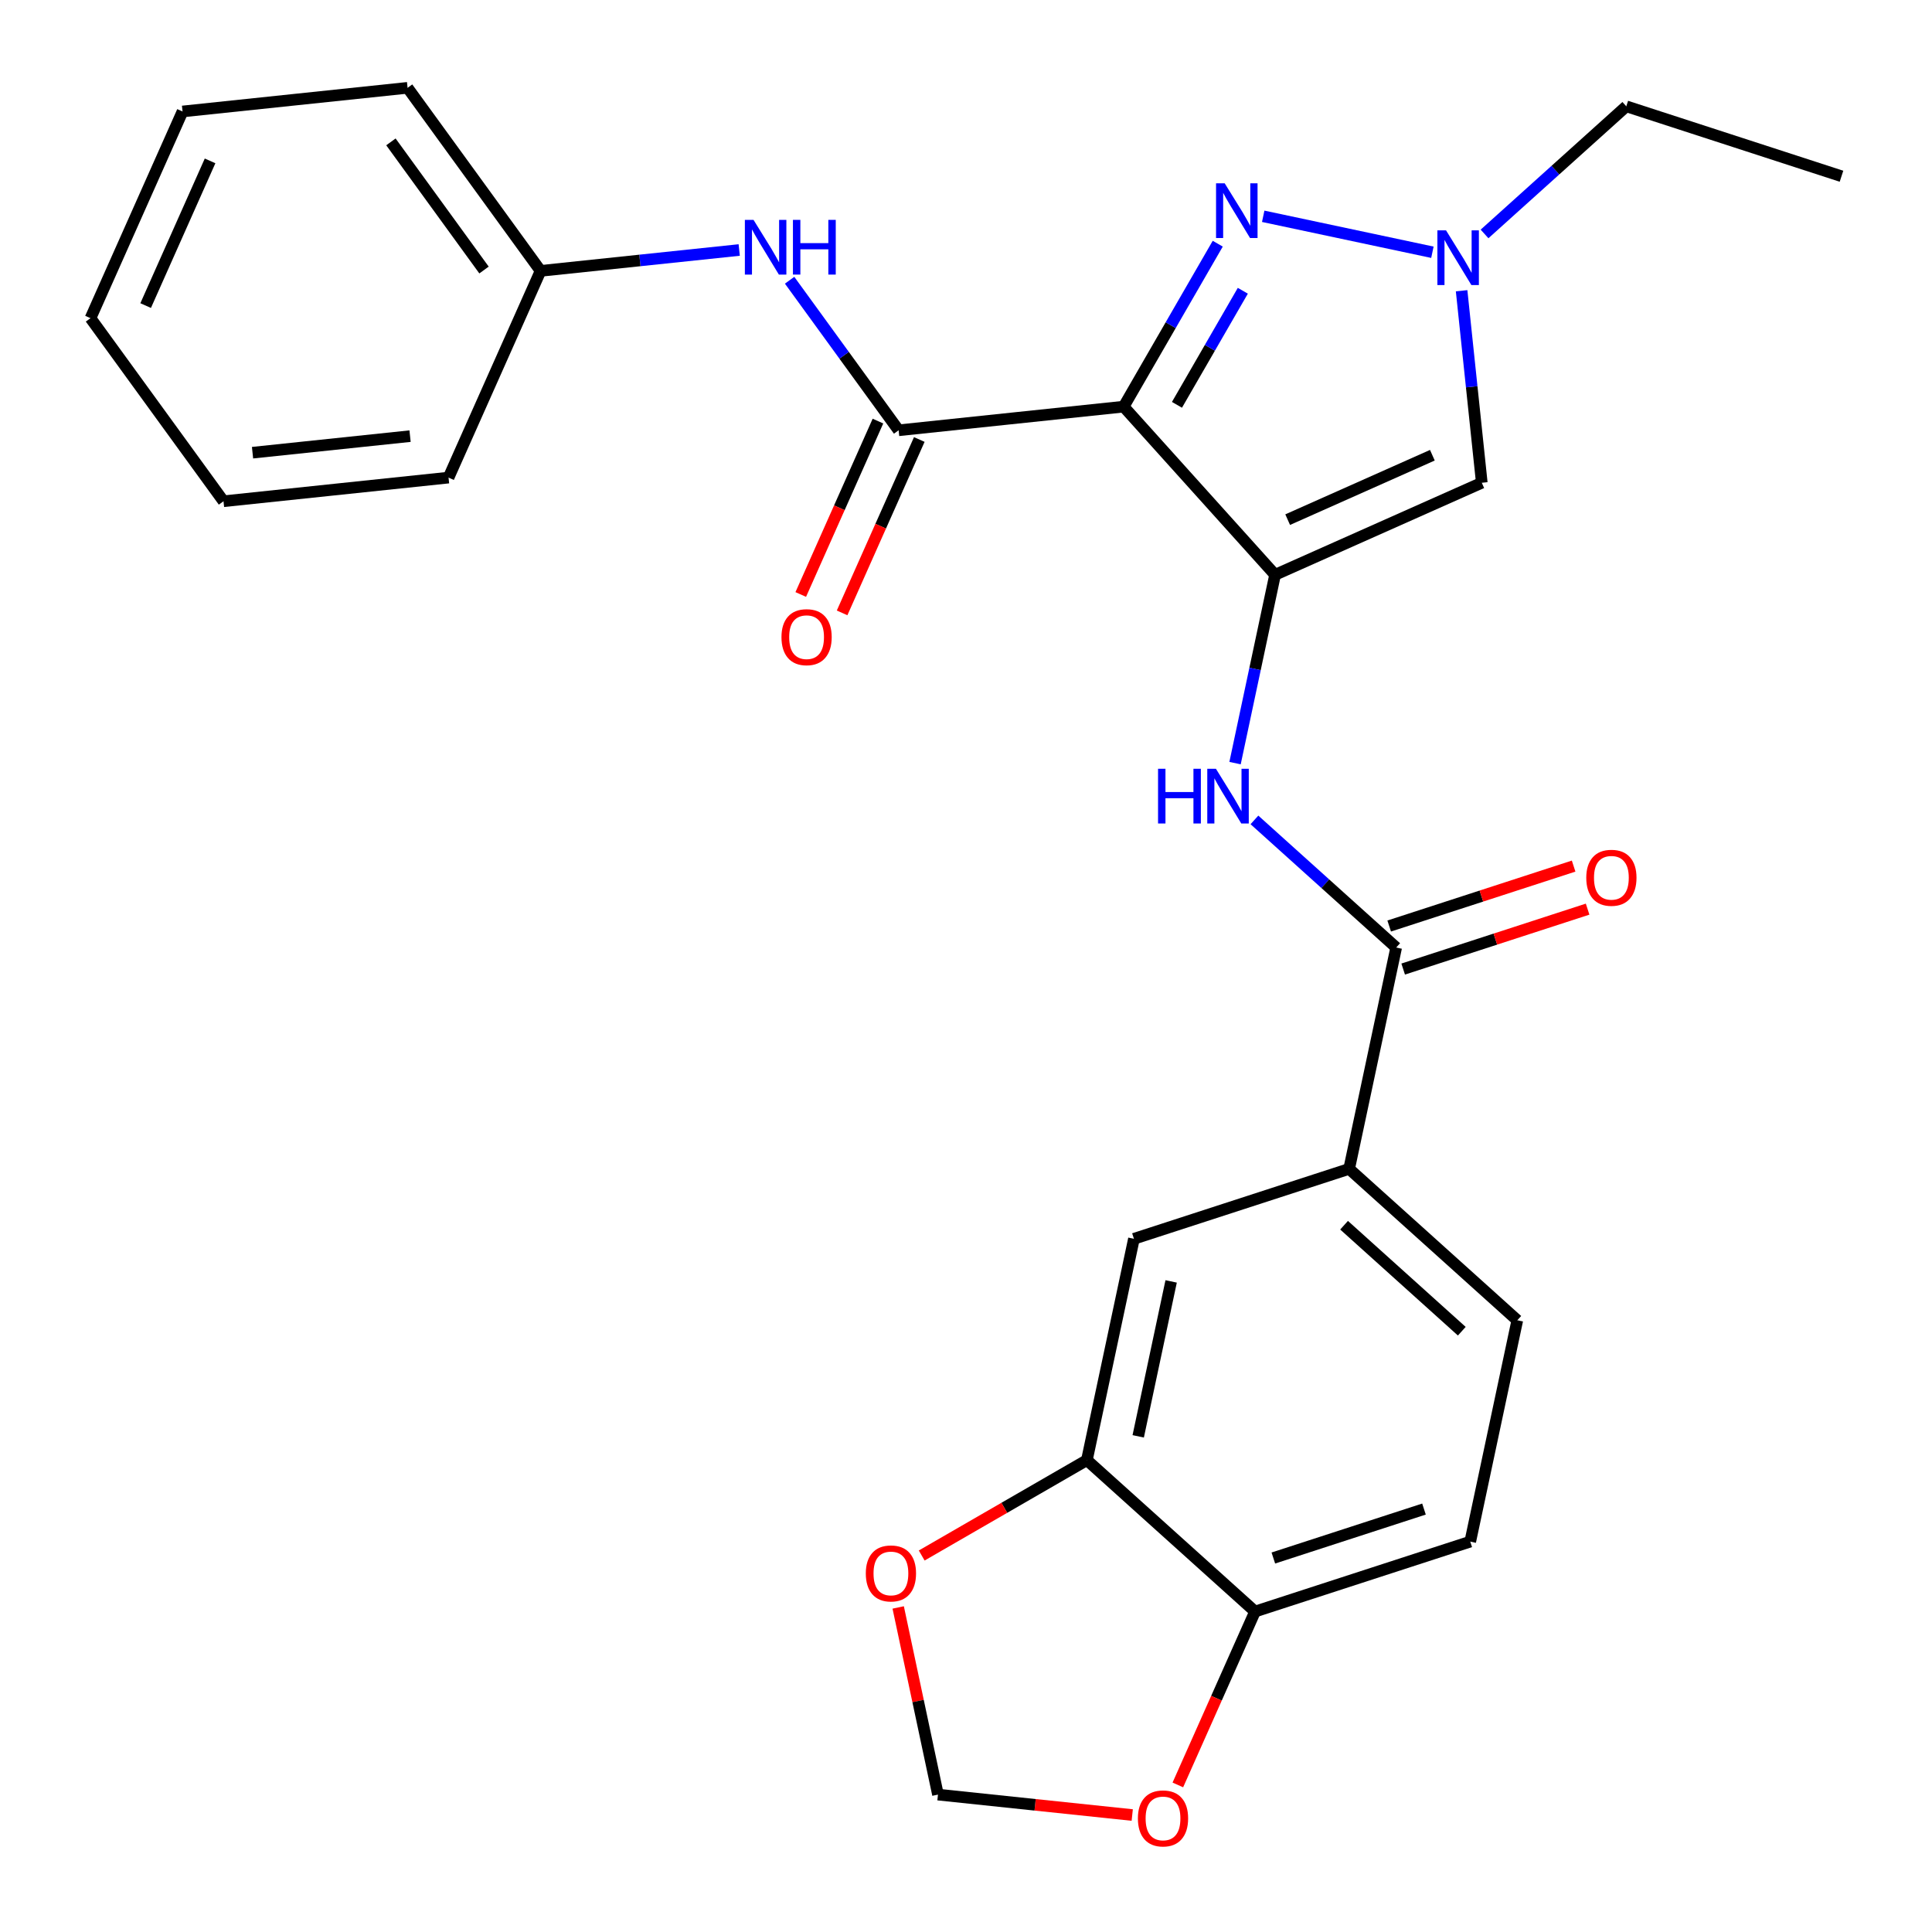 <?xml version='1.0' encoding='iso-8859-1'?>
<svg version='1.1' baseProfile='full'
              xmlns='http://www.w3.org/2000/svg'
                      xmlns:rdkit='http://www.rdkit.org/xml'
                      xmlns:xlink='http://www.w3.org/1999/xlink'
                  xml:space='preserve'
width='1000px' height='1000px' viewBox='0 0 1000 1000'>
<!-- END OF HEADER -->
<rect style='opacity:1.0;fill:#FFFFFF;stroke:none' width='1000' height='1000' x='0' y='0'> </rect>
<path class='bond-0' d='M 581.606,210.476 L 659.975,297.514' style='fill:none;fill-rule:evenodd;stroke:#000000;stroke-width:6px;stroke-linecap:butt;stroke-linejoin:miter;stroke-opacity:1' />
<path class='bond-1' d='M 581.606,210.476 L 605.953,168.305' style='fill:none;fill-rule:evenodd;stroke:#000000;stroke-width:6px;stroke-linecap:butt;stroke-linejoin:miter;stroke-opacity:1' />
<path class='bond-1' d='M 605.953,168.305 L 630.301,126.134' style='fill:none;fill-rule:evenodd;stroke:#0000FF;stroke-width:6px;stroke-linecap:butt;stroke-linejoin:miter;stroke-opacity:1' />
<path class='bond-1' d='M 609.196,209.537 L 626.239,180.017' style='fill:none;fill-rule:evenodd;stroke:#000000;stroke-width:6px;stroke-linecap:butt;stroke-linejoin:miter;stroke-opacity:1' />
<path class='bond-1' d='M 626.239,180.017 L 643.283,150.497' style='fill:none;fill-rule:evenodd;stroke:#0000FF;stroke-width:6px;stroke-linecap:butt;stroke-linejoin:miter;stroke-opacity:1' />
<path class='bond-2' d='M 581.606,210.476 L 465.126,222.719' style='fill:none;fill-rule:evenodd;stroke:#000000;stroke-width:6px;stroke-linecap:butt;stroke-linejoin:miter;stroke-opacity:1' />
<path class='bond-3' d='M 659.975,297.514 L 766.971,249.877' style='fill:none;fill-rule:evenodd;stroke:#000000;stroke-width:6px;stroke-linecap:butt;stroke-linejoin:miter;stroke-opacity:1' />
<path class='bond-3' d='M 666.497,268.969 L 741.394,235.623' style='fill:none;fill-rule:evenodd;stroke:#000000;stroke-width:6px;stroke-linecap:butt;stroke-linejoin:miter;stroke-opacity:1' />
<path class='bond-5' d='M 659.975,297.514 L 649.616,346.251' style='fill:none;fill-rule:evenodd;stroke:#000000;stroke-width:6px;stroke-linecap:butt;stroke-linejoin:miter;stroke-opacity:1' />
<path class='bond-5' d='M 649.616,346.251 L 639.257,394.988' style='fill:none;fill-rule:evenodd;stroke:#0000FF;stroke-width:6px;stroke-linecap:butt;stroke-linejoin:miter;stroke-opacity:1' />
<path class='bond-4' d='M 653.835,111.951 L 741.41,130.566' style='fill:none;fill-rule:evenodd;stroke:#0000FF;stroke-width:6px;stroke-linecap:butt;stroke-linejoin:miter;stroke-opacity:1' />
<path class='bond-7' d='M 465.126,222.719 L 436.912,183.886' style='fill:none;fill-rule:evenodd;stroke:#000000;stroke-width:6px;stroke-linecap:butt;stroke-linejoin:miter;stroke-opacity:1' />
<path class='bond-7' d='M 436.912,183.886 L 408.699,145.053' style='fill:none;fill-rule:evenodd;stroke:#0000FF;stroke-width:6px;stroke-linecap:butt;stroke-linejoin:miter;stroke-opacity:1' />
<path class='bond-14' d='M 454.426,217.955 L 434.447,262.829' style='fill:none;fill-rule:evenodd;stroke:#000000;stroke-width:6px;stroke-linecap:butt;stroke-linejoin:miter;stroke-opacity:1' />
<path class='bond-14' d='M 434.447,262.829 L 414.468,307.703' style='fill:none;fill-rule:evenodd;stroke:#FF0000;stroke-width:6px;stroke-linecap:butt;stroke-linejoin:miter;stroke-opacity:1' />
<path class='bond-14' d='M 475.825,227.482 L 455.846,272.356' style='fill:none;fill-rule:evenodd;stroke:#000000;stroke-width:6px;stroke-linecap:butt;stroke-linejoin:miter;stroke-opacity:1' />
<path class='bond-14' d='M 455.846,272.356 L 435.867,317.23' style='fill:none;fill-rule:evenodd;stroke:#FF0000;stroke-width:6px;stroke-linecap:butt;stroke-linejoin:miter;stroke-opacity:1' />
<path class='bond-27' d='M 766.971,249.877 L 761.748,200.181' style='fill:none;fill-rule:evenodd;stroke:#000000;stroke-width:6px;stroke-linecap:butt;stroke-linejoin:miter;stroke-opacity:1' />
<path class='bond-27' d='M 761.748,200.181 L 756.525,150.485' style='fill:none;fill-rule:evenodd;stroke:#0000FF;stroke-width:6px;stroke-linecap:butt;stroke-linejoin:miter;stroke-opacity:1' />
<path class='bond-20' d='M 768.397,121.09 L 805.082,88.059' style='fill:none;fill-rule:evenodd;stroke:#0000FF;stroke-width:6px;stroke-linecap:butt;stroke-linejoin:miter;stroke-opacity:1' />
<path class='bond-20' d='M 805.082,88.059 L 841.767,55.027' style='fill:none;fill-rule:evenodd;stroke:#000000;stroke-width:6px;stroke-linecap:butt;stroke-linejoin:miter;stroke-opacity:1' />
<path class='bond-6' d='M 649.292,424.383 L 685.978,457.414' style='fill:none;fill-rule:evenodd;stroke:#0000FF;stroke-width:6px;stroke-linecap:butt;stroke-linejoin:miter;stroke-opacity:1' />
<path class='bond-6' d='M 685.978,457.414 L 722.663,490.446' style='fill:none;fill-rule:evenodd;stroke:#000000;stroke-width:6px;stroke-linecap:butt;stroke-linejoin:miter;stroke-opacity:1' />
<path class='bond-8' d='M 722.663,490.446 L 698.312,605.008' style='fill:none;fill-rule:evenodd;stroke:#000000;stroke-width:6px;stroke-linecap:butt;stroke-linejoin:miter;stroke-opacity:1' />
<path class='bond-16' d='M 726.282,501.585 L 774.012,486.076' style='fill:none;fill-rule:evenodd;stroke:#000000;stroke-width:6px;stroke-linecap:butt;stroke-linejoin:miter;stroke-opacity:1' />
<path class='bond-16' d='M 774.012,486.076 L 821.743,470.568' style='fill:none;fill-rule:evenodd;stroke:#FF0000;stroke-width:6px;stroke-linecap:butt;stroke-linejoin:miter;stroke-opacity:1' />
<path class='bond-16' d='M 719.043,479.307 L 766.774,463.798' style='fill:none;fill-rule:evenodd;stroke:#000000;stroke-width:6px;stroke-linecap:butt;stroke-linejoin:miter;stroke-opacity:1' />
<path class='bond-16' d='M 766.774,463.798 L 814.504,448.29' style='fill:none;fill-rule:evenodd;stroke:#FF0000;stroke-width:6px;stroke-linecap:butt;stroke-linejoin:miter;stroke-opacity:1' />
<path class='bond-19' d='M 382.616,129.402 L 331.21,134.805' style='fill:none;fill-rule:evenodd;stroke:#0000FF;stroke-width:6px;stroke-linecap:butt;stroke-linejoin:miter;stroke-opacity:1' />
<path class='bond-19' d='M 331.21,134.805 L 279.804,140.208' style='fill:none;fill-rule:evenodd;stroke:#000000;stroke-width:6px;stroke-linecap:butt;stroke-linejoin:miter;stroke-opacity:1' />
<path class='bond-10' d='M 698.312,605.008 L 586.923,641.2' style='fill:none;fill-rule:evenodd;stroke:#000000;stroke-width:6px;stroke-linecap:butt;stroke-linejoin:miter;stroke-opacity:1' />
<path class='bond-17' d='M 698.312,605.008 L 785.35,683.377' style='fill:none;fill-rule:evenodd;stroke:#000000;stroke-width:6px;stroke-linecap:butt;stroke-linejoin:miter;stroke-opacity:1' />
<path class='bond-17' d='M 695.694,634.171 L 756.62,689.03' style='fill:none;fill-rule:evenodd;stroke:#000000;stroke-width:6px;stroke-linecap:butt;stroke-linejoin:miter;stroke-opacity:1' />
<path class='bond-9' d='M 562.572,755.763 L 586.923,641.2' style='fill:none;fill-rule:evenodd;stroke:#000000;stroke-width:6px;stroke-linecap:butt;stroke-linejoin:miter;stroke-opacity:1' />
<path class='bond-9' d='M 589.137,743.448 L 606.182,663.255' style='fill:none;fill-rule:evenodd;stroke:#000000;stroke-width:6px;stroke-linecap:butt;stroke-linejoin:miter;stroke-opacity:1' />
<path class='bond-12' d='M 562.572,755.763 L 519.821,780.445' style='fill:none;fill-rule:evenodd;stroke:#000000;stroke-width:6px;stroke-linecap:butt;stroke-linejoin:miter;stroke-opacity:1' />
<path class='bond-12' d='M 519.821,780.445 L 477.07,805.127' style='fill:none;fill-rule:evenodd;stroke:#FF0000;stroke-width:6px;stroke-linecap:butt;stroke-linejoin:miter;stroke-opacity:1' />
<path class='bond-29' d='M 562.572,755.763 L 649.61,834.132' style='fill:none;fill-rule:evenodd;stroke:#000000;stroke-width:6px;stroke-linecap:butt;stroke-linejoin:miter;stroke-opacity:1' />
<path class='bond-11' d='M 649.61,834.132 L 760.999,797.94' style='fill:none;fill-rule:evenodd;stroke:#000000;stroke-width:6px;stroke-linecap:butt;stroke-linejoin:miter;stroke-opacity:1' />
<path class='bond-11' d='M 659.08,806.425 L 737.052,781.091' style='fill:none;fill-rule:evenodd;stroke:#000000;stroke-width:6px;stroke-linecap:butt;stroke-linejoin:miter;stroke-opacity:1' />
<path class='bond-13' d='M 649.61,834.132 L 629.631,879.006' style='fill:none;fill-rule:evenodd;stroke:#000000;stroke-width:6px;stroke-linecap:butt;stroke-linejoin:miter;stroke-opacity:1' />
<path class='bond-13' d='M 629.631,879.006 L 609.652,923.88' style='fill:none;fill-rule:evenodd;stroke:#FF0000;stroke-width:6px;stroke-linecap:butt;stroke-linejoin:miter;stroke-opacity:1' />
<path class='bond-15' d='M 464.901,832.011 L 475.197,880.448' style='fill:none;fill-rule:evenodd;stroke:#FF0000;stroke-width:6px;stroke-linecap:butt;stroke-linejoin:miter;stroke-opacity:1' />
<path class='bond-15' d='M 475.197,880.448 L 485.492,928.885' style='fill:none;fill-rule:evenodd;stroke:#000000;stroke-width:6px;stroke-linecap:butt;stroke-linejoin:miter;stroke-opacity:1' />
<path class='bond-30' d='M 586.044,939.454 L 535.768,934.17' style='fill:none;fill-rule:evenodd;stroke:#FF0000;stroke-width:6px;stroke-linecap:butt;stroke-linejoin:miter;stroke-opacity:1' />
<path class='bond-30' d='M 535.768,934.17 L 485.492,928.885' style='fill:none;fill-rule:evenodd;stroke:#000000;stroke-width:6px;stroke-linecap:butt;stroke-linejoin:miter;stroke-opacity:1' />
<path class='bond-18' d='M 785.35,683.377 L 760.999,797.94' style='fill:none;fill-rule:evenodd;stroke:#000000;stroke-width:6px;stroke-linecap:butt;stroke-linejoin:miter;stroke-opacity:1' />
<path class='bond-21' d='M 279.804,140.208 L 210.962,45.455' style='fill:none;fill-rule:evenodd;stroke:#000000;stroke-width:6px;stroke-linecap:butt;stroke-linejoin:miter;stroke-opacity:1' />
<path class='bond-21' d='M 250.527,139.763 L 202.337,73.436' style='fill:none;fill-rule:evenodd;stroke:#000000;stroke-width:6px;stroke-linecap:butt;stroke-linejoin:miter;stroke-opacity:1' />
<path class='bond-22' d='M 279.804,140.208 L 232.166,247.204' style='fill:none;fill-rule:evenodd;stroke:#000000;stroke-width:6px;stroke-linecap:butt;stroke-linejoin:miter;stroke-opacity:1' />
<path class='bond-23' d='M 841.767,55.027 L 953.156,91.22' style='fill:none;fill-rule:evenodd;stroke:#000000;stroke-width:6px;stroke-linecap:butt;stroke-linejoin:miter;stroke-opacity:1' />
<path class='bond-25' d='M 210.962,45.455 L 94.482,57.697' style='fill:none;fill-rule:evenodd;stroke:#000000;stroke-width:6px;stroke-linecap:butt;stroke-linejoin:miter;stroke-opacity:1' />
<path class='bond-24' d='M 232.166,247.204 L 115.686,259.446' style='fill:none;fill-rule:evenodd;stroke:#000000;stroke-width:6px;stroke-linecap:butt;stroke-linejoin:miter;stroke-opacity:1' />
<path class='bond-24' d='M 212.246,225.744 L 130.71,234.314' style='fill:none;fill-rule:evenodd;stroke:#000000;stroke-width:6px;stroke-linecap:butt;stroke-linejoin:miter;stroke-opacity:1' />
<path class='bond-26' d='M 115.686,259.446 L 46.844,164.693' style='fill:none;fill-rule:evenodd;stroke:#000000;stroke-width:6px;stroke-linecap:butt;stroke-linejoin:miter;stroke-opacity:1' />
<path class='bond-28' d='M 94.482,57.697 L 46.844,164.693' style='fill:none;fill-rule:evenodd;stroke:#000000;stroke-width:6px;stroke-linecap:butt;stroke-linejoin:miter;stroke-opacity:1' />
<path class='bond-28' d='M 108.735,83.274 L 75.389,158.171' style='fill:none;fill-rule:evenodd;stroke:#000000;stroke-width:6px;stroke-linecap:butt;stroke-linejoin:miter;stroke-opacity:1' />
<path  class='atom-2' d='M 633.907 94.886
L 643.187 109.886
Q 644.107 111.366, 645.587 114.046
Q 647.067 116.726, 647.147 116.886
L 647.147 94.886
L 650.907 94.886
L 650.907 123.206
L 647.027 123.206
L 637.067 106.806
Q 635.907 104.886, 634.667 102.686
Q 633.467 100.486, 633.107 99.806
L 633.107 123.206
L 629.427 123.206
L 629.427 94.886
L 633.907 94.886
' fill='#0000FF'/>
<path  class='atom-5' d='M 748.469 119.237
L 757.749 134.237
Q 758.669 135.717, 760.149 138.397
Q 761.629 141.077, 761.709 141.237
L 761.709 119.237
L 765.469 119.237
L 765.469 147.557
L 761.589 147.557
L 751.629 131.157
Q 750.469 129.237, 749.229 127.037
Q 748.029 124.837, 747.669 124.157
L 747.669 147.557
L 743.989 147.557
L 743.989 119.237
L 748.469 119.237
' fill='#0000FF'/>
<path  class='atom-6' d='M 599.404 397.916
L 603.244 397.916
L 603.244 409.956
L 617.724 409.956
L 617.724 397.916
L 621.564 397.916
L 621.564 426.236
L 617.724 426.236
L 617.724 413.156
L 603.244 413.156
L 603.244 426.236
L 599.404 426.236
L 599.404 397.916
' fill='#0000FF'/>
<path  class='atom-6' d='M 629.364 397.916
L 638.644 412.916
Q 639.564 414.396, 641.044 417.076
Q 642.524 419.756, 642.604 419.916
L 642.604 397.916
L 646.364 397.916
L 646.364 426.236
L 642.484 426.236
L 632.524 409.836
Q 631.364 407.916, 630.124 405.716
Q 628.924 403.516, 628.564 402.836
L 628.564 426.236
L 624.884 426.236
L 624.884 397.916
L 629.364 397.916
' fill='#0000FF'/>
<path  class='atom-8' d='M 390.024 113.805
L 399.304 128.805
Q 400.224 130.285, 401.704 132.965
Q 403.184 135.645, 403.264 135.805
L 403.264 113.805
L 407.024 113.805
L 407.024 142.125
L 403.144 142.125
L 393.184 125.725
Q 392.024 123.805, 390.784 121.605
Q 389.584 119.405, 389.224 118.725
L 389.224 142.125
L 385.544 142.125
L 385.544 113.805
L 390.024 113.805
' fill='#0000FF'/>
<path  class='atom-8' d='M 410.424 113.805
L 414.264 113.805
L 414.264 125.845
L 428.744 125.845
L 428.744 113.805
L 432.584 113.805
L 432.584 142.125
L 428.744 142.125
L 428.744 129.045
L 414.264 129.045
L 414.264 142.125
L 410.424 142.125
L 410.424 113.805
' fill='#0000FF'/>
<path  class='atom-13' d='M 448.141 814.403
Q 448.141 807.603, 451.501 803.803
Q 454.861 800.003, 461.141 800.003
Q 467.421 800.003, 470.781 803.803
Q 474.141 807.603, 474.141 814.403
Q 474.141 821.283, 470.741 825.203
Q 467.341 829.083, 461.141 829.083
Q 454.901 829.083, 451.501 825.203
Q 448.141 821.323, 448.141 814.403
M 461.141 825.883
Q 465.461 825.883, 467.781 823.003
Q 470.141 820.083, 470.141 814.403
Q 470.141 808.843, 467.781 806.043
Q 465.461 803.203, 461.141 803.203
Q 456.821 803.203, 454.461 806.003
Q 452.141 808.803, 452.141 814.403
Q 452.141 820.123, 454.461 823.003
Q 456.821 825.883, 461.141 825.883
' fill='#FF0000'/>
<path  class='atom-14' d='M 588.972 941.208
Q 588.972 934.408, 592.332 930.608
Q 595.692 926.808, 601.972 926.808
Q 608.252 926.808, 611.612 930.608
Q 614.972 934.408, 614.972 941.208
Q 614.972 948.088, 611.572 952.008
Q 608.172 955.888, 601.972 955.888
Q 595.732 955.888, 592.332 952.008
Q 588.972 948.128, 588.972 941.208
M 601.972 952.688
Q 606.292 952.688, 608.612 949.808
Q 610.972 946.888, 610.972 941.208
Q 610.972 935.648, 608.612 932.848
Q 606.292 930.008, 601.972 930.008
Q 597.652 930.008, 595.292 932.808
Q 592.972 935.608, 592.972 941.208
Q 592.972 946.928, 595.292 949.808
Q 597.652 952.688, 601.972 952.688
' fill='#FF0000'/>
<path  class='atom-15' d='M 404.488 329.794
Q 404.488 322.994, 407.848 319.194
Q 411.208 315.394, 417.488 315.394
Q 423.768 315.394, 427.128 319.194
Q 430.488 322.994, 430.488 329.794
Q 430.488 336.674, 427.088 340.594
Q 423.688 344.474, 417.488 344.474
Q 411.248 344.474, 407.848 340.594
Q 404.488 336.714, 404.488 329.794
M 417.488 341.274
Q 421.808 341.274, 424.128 338.394
Q 426.488 335.474, 426.488 329.794
Q 426.488 324.234, 424.128 321.434
Q 421.808 318.594, 417.488 318.594
Q 413.168 318.594, 410.808 321.394
Q 408.488 324.194, 408.488 329.794
Q 408.488 335.514, 410.808 338.394
Q 413.168 341.274, 417.488 341.274
' fill='#FF0000'/>
<path  class='atom-17' d='M 821.052 454.333
Q 821.052 447.533, 824.412 443.733
Q 827.772 439.933, 834.052 439.933
Q 840.332 439.933, 843.692 443.733
Q 847.052 447.533, 847.052 454.333
Q 847.052 461.213, 843.652 465.133
Q 840.252 469.013, 834.052 469.013
Q 827.812 469.013, 824.412 465.133
Q 821.052 461.253, 821.052 454.333
M 834.052 465.813
Q 838.372 465.813, 840.692 462.933
Q 843.052 460.013, 843.052 454.333
Q 843.052 448.773, 840.692 445.973
Q 838.372 443.133, 834.052 443.133
Q 829.732 443.133, 827.372 445.933
Q 825.052 448.733, 825.052 454.333
Q 825.052 460.053, 827.372 462.933
Q 829.732 465.813, 834.052 465.813
' fill='#FF0000'/>
</svg>
